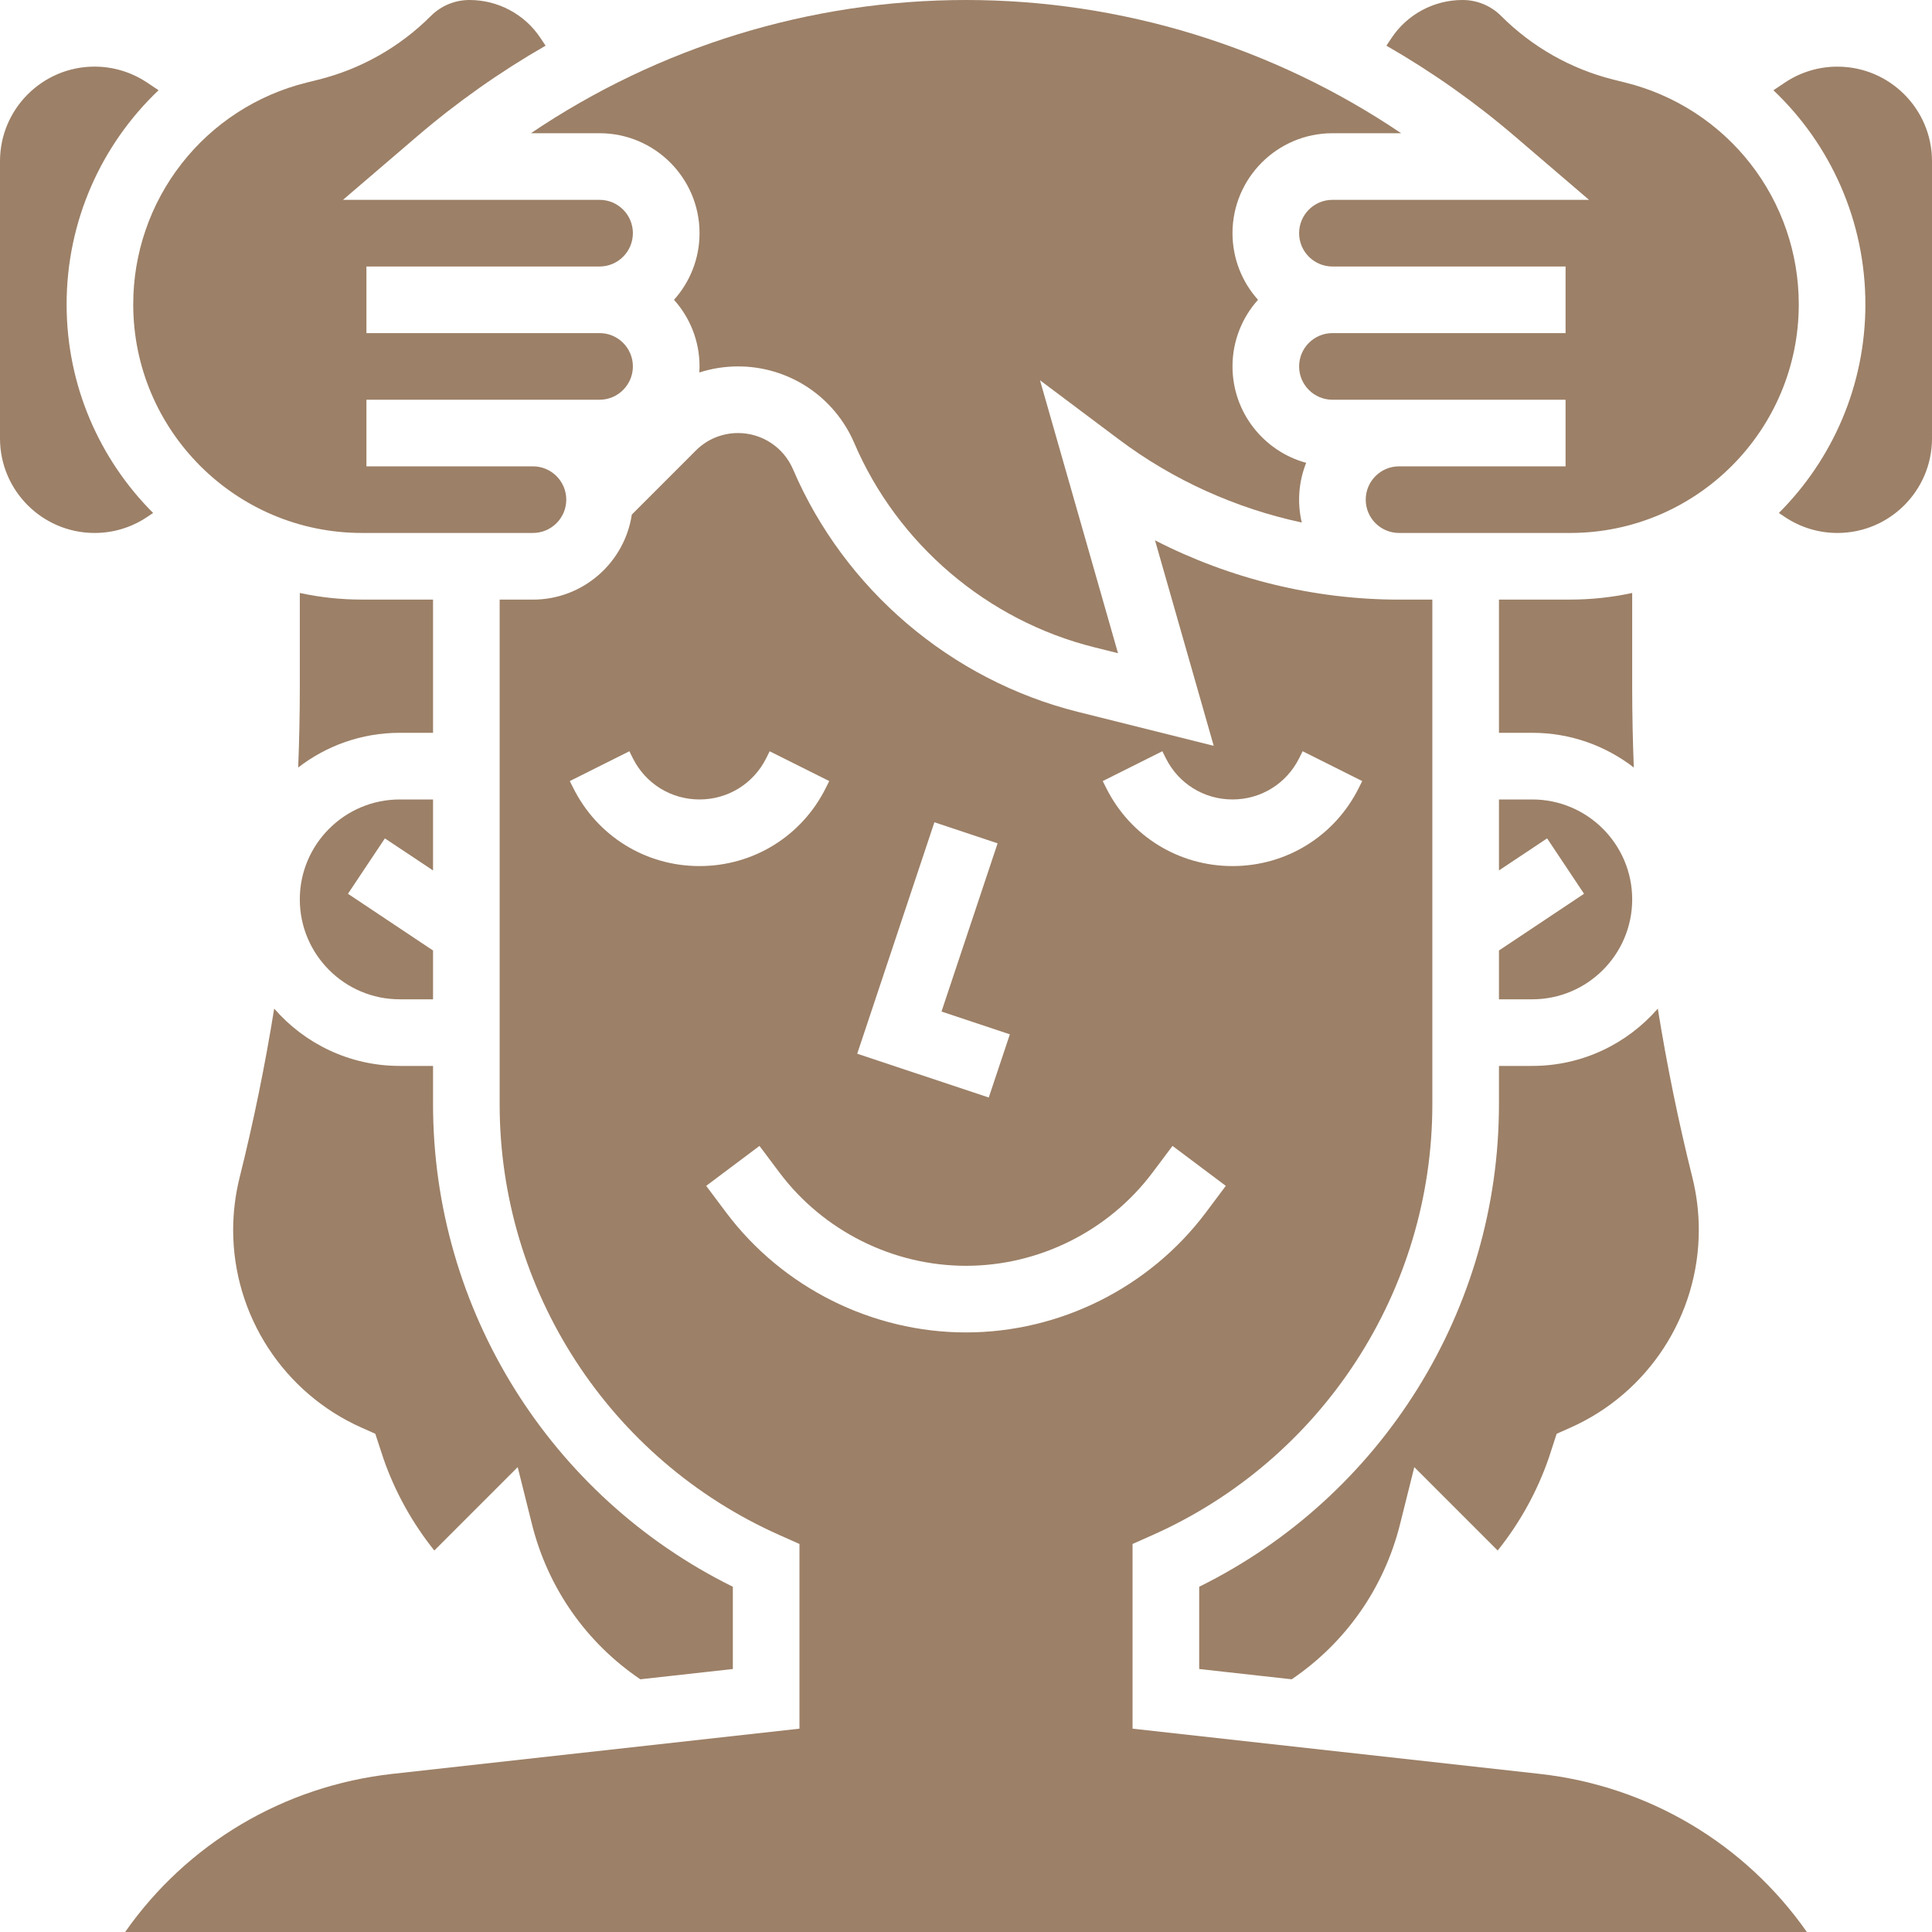<svg width="50" height="50" viewBox="0 0 50 50" fill="none" xmlns="http://www.w3.org/2000/svg">
<path d="M9.364 13.793H13.793C14.268 13.793 14.655 13.406 14.655 12.931C14.655 12.456 14.268 12.069 13.793 12.069H9.483V10.345H15.517C15.992 10.345 16.379 9.958 16.379 9.483C16.379 9.007 15.993 8.621 15.517 8.621H9.483V6.897H15.517C15.993 6.897 16.379 6.51 16.379 6.034C16.379 5.559 15.993 5.172 15.517 5.172H8.876L10.79 3.533C11.824 2.647 12.939 1.86 14.12 1.182L13.987 0.983C13.786 0.68 13.513 0.432 13.192 0.261C12.872 0.089 12.514 -0 12.151 1.19289e-06C11.773 1.19289e-06 11.417 0.147 11.149 0.415C10.347 1.217 9.342 1.786 8.242 2.061L7.929 2.139C6.648 2.458 5.511 3.196 4.699 4.236C3.887 5.276 3.447 6.558 3.448 7.878C3.448 11.14 6.102 13.793 9.364 13.793ZM7.096 26.103C6.86 27.571 6.562 29.029 6.202 30.471C6.091 30.916 6.035 31.372 6.034 31.83C6.034 34.043 7.341 36.053 9.363 36.95L9.713 37.106L9.924 37.75C10.222 38.608 10.671 39.417 11.24 40.127L13.398 37.969L13.767 39.446C14.18 41.096 15.171 42.511 16.571 43.46L18.966 43.194V41.065C14.234 38.728 11.207 33.888 11.207 28.578V27.586H10.345C9.049 27.586 7.886 27.011 7.096 26.103Z" fill="#9C8067"/>
<path d="M15.518 3.448C16.944 3.448 18.104 4.608 18.104 6.034C18.104 6.696 17.854 7.301 17.443 7.759C17.854 8.216 18.104 8.821 18.104 9.483C18.104 9.535 18.102 9.588 18.099 9.64C18.423 9.535 18.761 9.483 19.102 9.483C19.742 9.482 20.368 9.67 20.903 10.022C21.437 10.375 21.856 10.877 22.108 11.465C23.23 14.084 25.55 16.059 28.314 16.75L28.934 16.905L26.915 9.841L28.966 11.379C30.363 12.427 31.987 13.157 33.69 13.523C33.568 13.008 33.608 12.469 33.804 11.978C32.706 11.679 31.897 10.674 31.897 9.483C31.897 8.821 32.147 8.216 32.557 7.759C32.147 7.301 31.897 6.696 31.897 6.034C31.897 4.608 33.057 3.448 34.483 3.448H36.261C32.95 1.212 29.028 0 25 0C20.972 0 17.05 1.212 13.74 3.448H15.518ZM11.207 22.527V20.69H10.345C8.919 20.69 7.759 21.85 7.759 23.276C7.759 24.702 8.919 25.862 10.345 25.862H11.207V24.599L9.005 23.131L9.961 21.697L11.207 22.527Z" fill="#9C8067"/>
<path d="M41.124 5.172H34.483C34.007 5.172 33.621 5.559 33.621 6.035C33.621 6.51 34.007 6.897 34.483 6.897H40.517V8.621H34.483C34.007 8.621 33.621 9.008 33.621 9.483C33.621 9.958 34.007 10.345 34.483 10.345H40.517V12.069H36.207C35.731 12.069 35.345 12.456 35.345 12.931C35.345 13.407 35.731 13.793 36.207 13.793H40.636C43.898 13.793 46.552 11.14 46.552 7.878C46.553 6.558 46.113 5.276 45.301 4.236C44.489 3.196 43.352 2.458 42.071 2.139L41.758 2.061C40.658 1.786 39.653 1.217 38.851 0.415C38.72 0.283 38.563 0.178 38.392 0.107C38.22 0.036 38.035 -0.001 37.849 5.303e-06C37.486 -0 37.128 0.089 36.808 0.261C36.487 0.432 36.214 0.68 36.013 0.983L35.88 1.182C37.061 1.86 38.176 2.647 39.21 3.533L41.124 5.172ZM38.793 28.578C38.793 33.888 35.766 38.728 31.035 41.065V43.194L33.429 43.46C34.829 42.511 35.82 41.096 36.233 39.446L36.602 37.969L38.76 40.127C39.336 39.408 39.789 38.588 40.087 37.718L40.286 37.106L40.637 36.95C42.659 36.053 43.965 34.043 43.965 31.83C43.965 31.373 43.909 30.916 43.798 30.471C43.438 29.029 43.14 27.571 42.904 26.103C42.114 27.011 40.951 27.586 39.655 27.586H38.793V28.578ZM38.793 25.862H39.655C41.081 25.862 42.241 24.702 42.241 23.276C42.241 21.85 41.081 20.69 39.655 20.69H38.793V22.527L40.039 21.697L40.995 23.131L38.793 24.599V25.862ZM40.636 15.517H38.793V18.965H39.655C40.644 18.965 41.555 19.301 42.283 19.863C42.256 19.184 42.242 18.504 42.241 17.825V15.346C41.714 15.46 41.176 15.517 40.636 15.517ZM3.963 13.276C2.58 11.893 1.724 9.983 1.724 7.878C1.724 5.721 2.623 3.741 4.104 2.335L3.804 2.135C3.402 1.867 2.93 1.724 2.447 1.724C1.098 1.724 0 2.822 0 4.171V11.347C0 12.696 1.098 13.793 2.447 13.793C2.93 13.794 3.402 13.651 3.804 13.382L3.963 13.276ZM7.759 15.346V17.825C7.759 18.505 7.744 19.184 7.717 19.863C8.445 19.301 9.356 18.965 10.345 18.965H11.207V15.517H9.364C8.824 15.517 8.286 15.46 7.759 15.346Z" fill="#9C8067"/>
<path d="M47.553 1.725C47.07 1.724 46.598 1.867 46.196 2.135L45.896 2.336C47.378 3.741 48.276 5.722 48.276 7.878C48.276 9.984 47.42 11.893 46.037 13.276L46.197 13.383C46.598 13.651 47.071 13.794 47.554 13.793C48.903 13.793 50 12.696 50 11.347V4.171C50 2.822 48.903 1.725 47.553 1.725ZM39.847 45.908L29.31 44.738V39.958L29.822 39.73C34.225 37.773 37.069 33.396 37.069 28.579V15.518H36.207C34.015 15.518 31.837 14.982 29.892 13.984L31.411 19.302L27.895 18.423C24.612 17.602 21.856 15.255 20.523 12.145C20.404 11.867 20.206 11.629 19.953 11.463C19.7 11.296 19.404 11.207 19.101 11.207C18.898 11.207 18.697 11.247 18.509 11.324C18.321 11.402 18.151 11.516 18.008 11.66L16.351 13.318C16.164 14.561 15.088 15.518 13.793 15.518H12.931V28.579C12.931 33.397 15.775 37.773 20.178 39.73L20.69 39.958V44.738L10.153 45.908C7.333 46.222 4.835 47.72 3.238 50.001H46.762C45.165 47.72 42.668 46.222 39.847 45.908ZM30.081 19.442L30.172 19.624C30.501 20.282 31.162 20.69 31.897 20.69C32.631 20.69 33.292 20.282 33.621 19.625L33.712 19.442L35.254 20.214L35.163 20.396C34.54 21.641 33.289 22.414 31.897 22.414C30.504 22.414 29.253 21.641 28.63 20.396L28.539 20.214L30.081 19.442ZM24.182 21.28L25.818 21.825L24.366 26.179L26.135 26.769L25.589 28.404L22.185 27.27L24.182 21.28ZM14.837 20.395L14.746 20.214L16.288 19.442L16.379 19.625C16.708 20.282 17.369 20.69 18.103 20.69C18.838 20.69 19.499 20.282 19.828 19.625L19.919 19.443L21.461 20.214L21.37 20.396C20.747 21.641 19.496 22.414 18.103 22.414C16.711 22.414 15.46 21.641 14.837 20.395ZM18.793 31.38L18.276 30.69L19.655 29.656L20.172 30.345C21.306 31.857 23.111 32.759 25 32.759C26.889 32.759 28.694 31.857 29.828 30.345L30.345 29.656L31.724 30.69L31.207 31.38C29.749 33.323 27.429 34.483 25 34.483C22.571 34.483 20.251 33.323 18.793 31.38Z" fill="#9C8067"/>
</svg>
